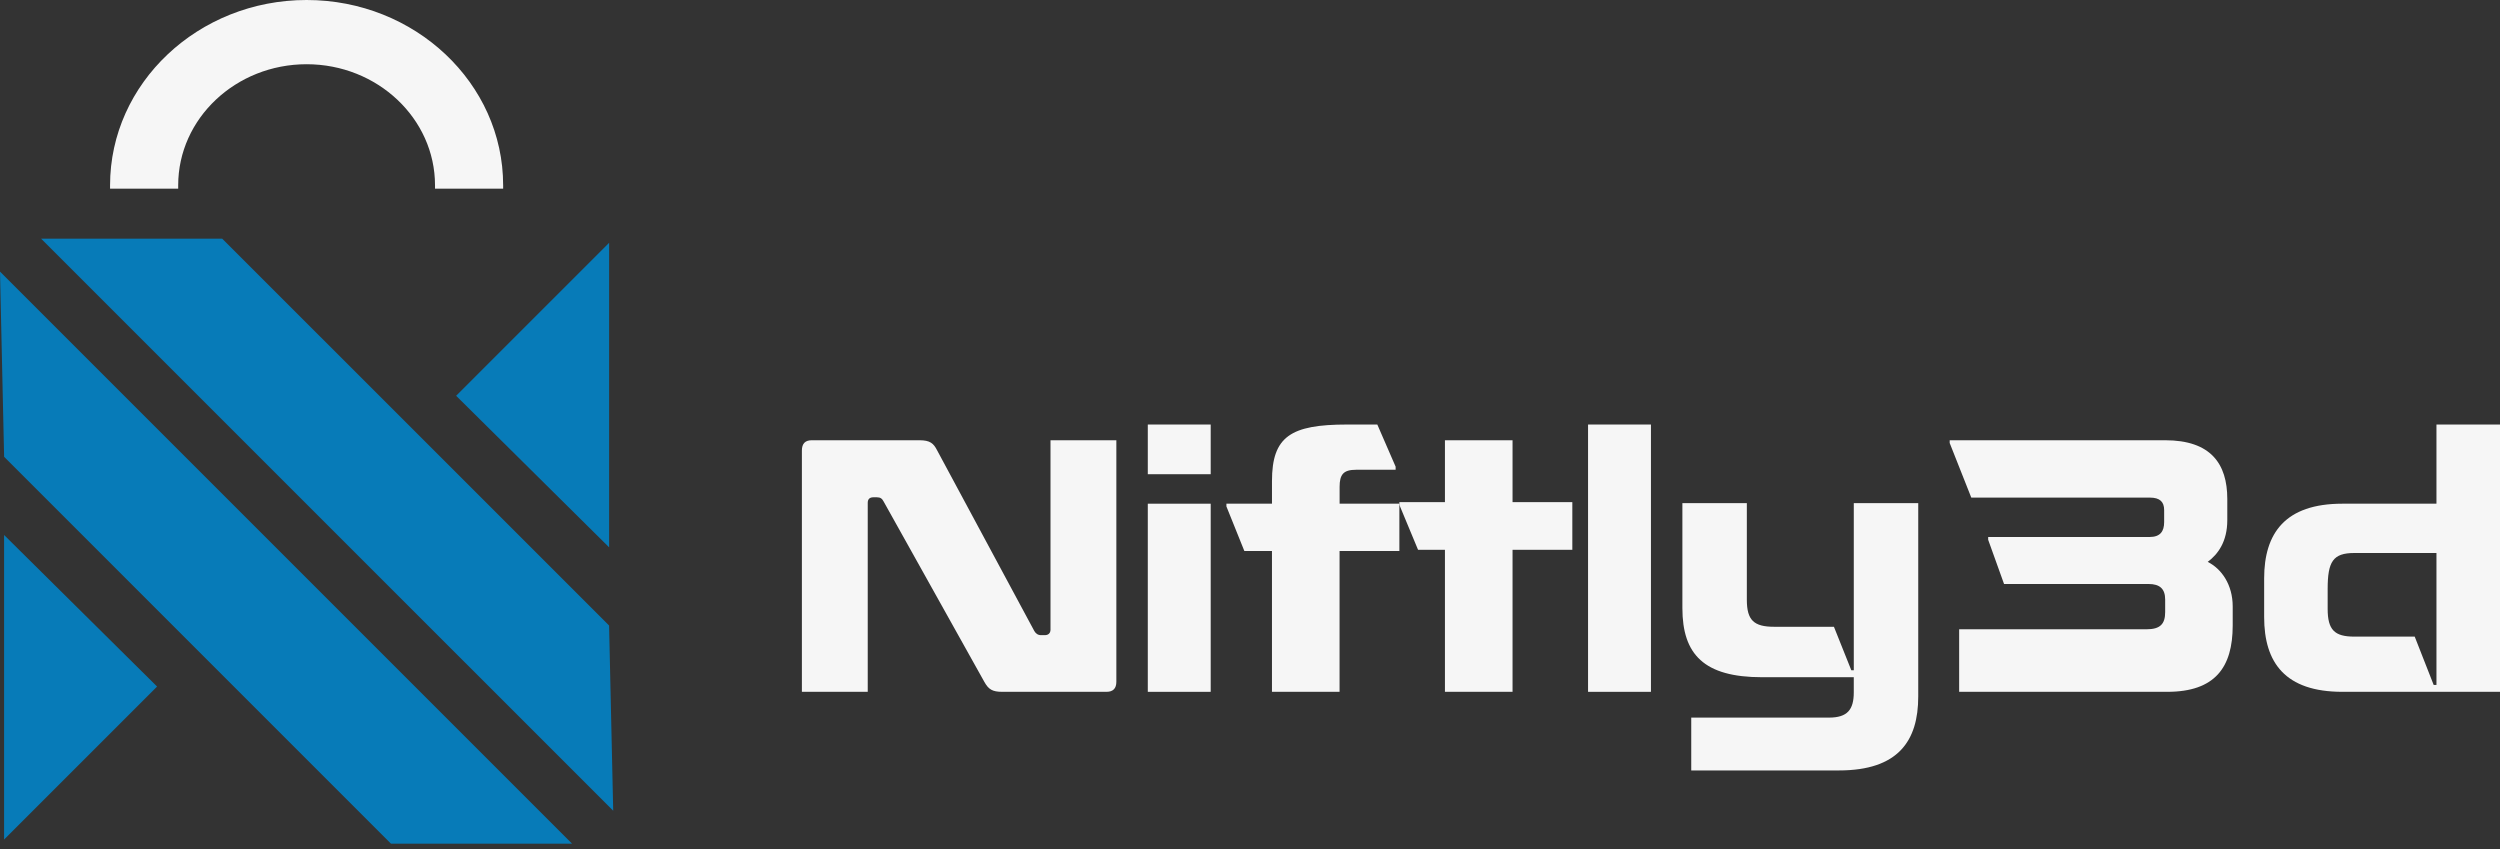 <svg width="159" height="54" viewBox="0 0 159 54" fill="none" xmlns="http://www.w3.org/2000/svg">
<rect x="0" y="0" width="159" height="54" fill="#333333" stroke="none"/>
<path d="M0.262 29.052L24.865 53.657H36.383L0 17.274L0.262 29.052Z" fill="#077BB8"/>
<path d="M0.26 53.395L9.99 43.664L0.26 34.025V53.395Z" fill="#077BB8"/>
<path d="M38.738 39.784L14.133 15.181H2.617L39 51.563L38.738 39.784Z" fill="#077BB8"/>
<path d="M38.74 15.441L29.01 25.172L38.74 34.811V15.441Z" fill="#077BB8"/>
<path d="M32 12H27.667V11.784C27.667 7.539 24.003 4.085 19.5 4.085C14.997 4.085 11.333 7.539 11.333 11.784V12H7V11.784C7 5.287 12.608 0 19.5 0C26.392 0 32 5.287 32 11.784V12Z" fill="#F6F6F6"/>
<path d="M58.48 28C59.151 28 59.376 28.198 59.599 28.638L65.782 40.133C65.872 40.286 66.005 40.396 66.207 40.396H66.454C66.677 40.396 66.812 40.264 66.812 40.044V28H71V43.362C71 43.779 70.798 44 70.373 44H63.744C63.117 44 62.87 43.846 62.601 43.362L56.195 31.89C56.105 31.715 55.993 31.627 55.77 31.627H55.546C55.3 31.627 55.188 31.759 55.188 31.978V44H51V28.659C51 28.219 51.202 28 51.627 28H58.48Z" fill="#F6F6F6"/>
<path d="M73 30.16V27H77V30.16H73ZM73 44V32.035H77V44H73Z" fill="#F6F6F6"/>
<path d="M88.997 35.042H85.196V44H80.897V35.042H79.14L78 32.209V32.035H80.898V30.597C80.898 27.764 82.086 27 85.673 27H87.597L88.762 29.681V29.877H86.243C85.436 29.877 85.199 30.182 85.199 30.967V32.035H89V35.042H88.997Z" fill="#F6F6F6"/>
<path d="M100 34.967H96.198V44H91.898V34.967H90.188L89 32.11V31.934H91.898V28H96.198V31.934H100V34.967Z" fill="#F6F6F6"/>
<path d="M101 44V27H105V44H101Z" fill="#F6F6F6"/>
<path d="M117.744 42.63H117.901V32H122V44.3C122 47.111 120.738 49 116.955 49H107.563V45.64H116.323C117.495 45.64 117.9 45.135 117.9 44.037V43.071H112.067C108.374 43.071 107 41.621 107 38.678V32.001H111.099V38.151C111.099 39.447 111.549 39.863 112.833 39.863H116.638L117.744 42.63Z" fill="#F6F6F6"/>
<path d="M125.374 31.648L124 28.175V28H137.704C140.605 28 141.656 29.494 141.656 31.736V33.077C141.656 34.462 141.055 35.253 140.41 35.736C141.291 36.176 142 37.186 142 38.571V39.78C142 42.439 140.883 44 137.832 44H124.602V40.022H136.524C137.405 40.022 137.705 39.67 137.705 38.923V38.132C137.705 37.45 137.362 37.142 136.652 37.142H127.458L126.448 34.33V34.153H136.716C137.383 34.153 137.64 33.802 137.64 33.208V32.44C137.64 31.912 137.361 31.648 136.737 31.648H125.374Z" fill="#F6F6F6"/>
<path d="M148.977 44C145.339 44 144 42.148 144 39.249V36.786C144 33.909 145.339 32.035 148.977 32.035H154.959V27H159V44H148.977ZM153.576 40.49L154.782 43.563H154.959V35.171H149.736C148.375 35.171 148.039 35.716 148.039 37.459V38.723C148.039 40.074 148.486 40.489 149.736 40.489H153.576V40.49Z" fill="#F6F6F6"/>
</svg>
